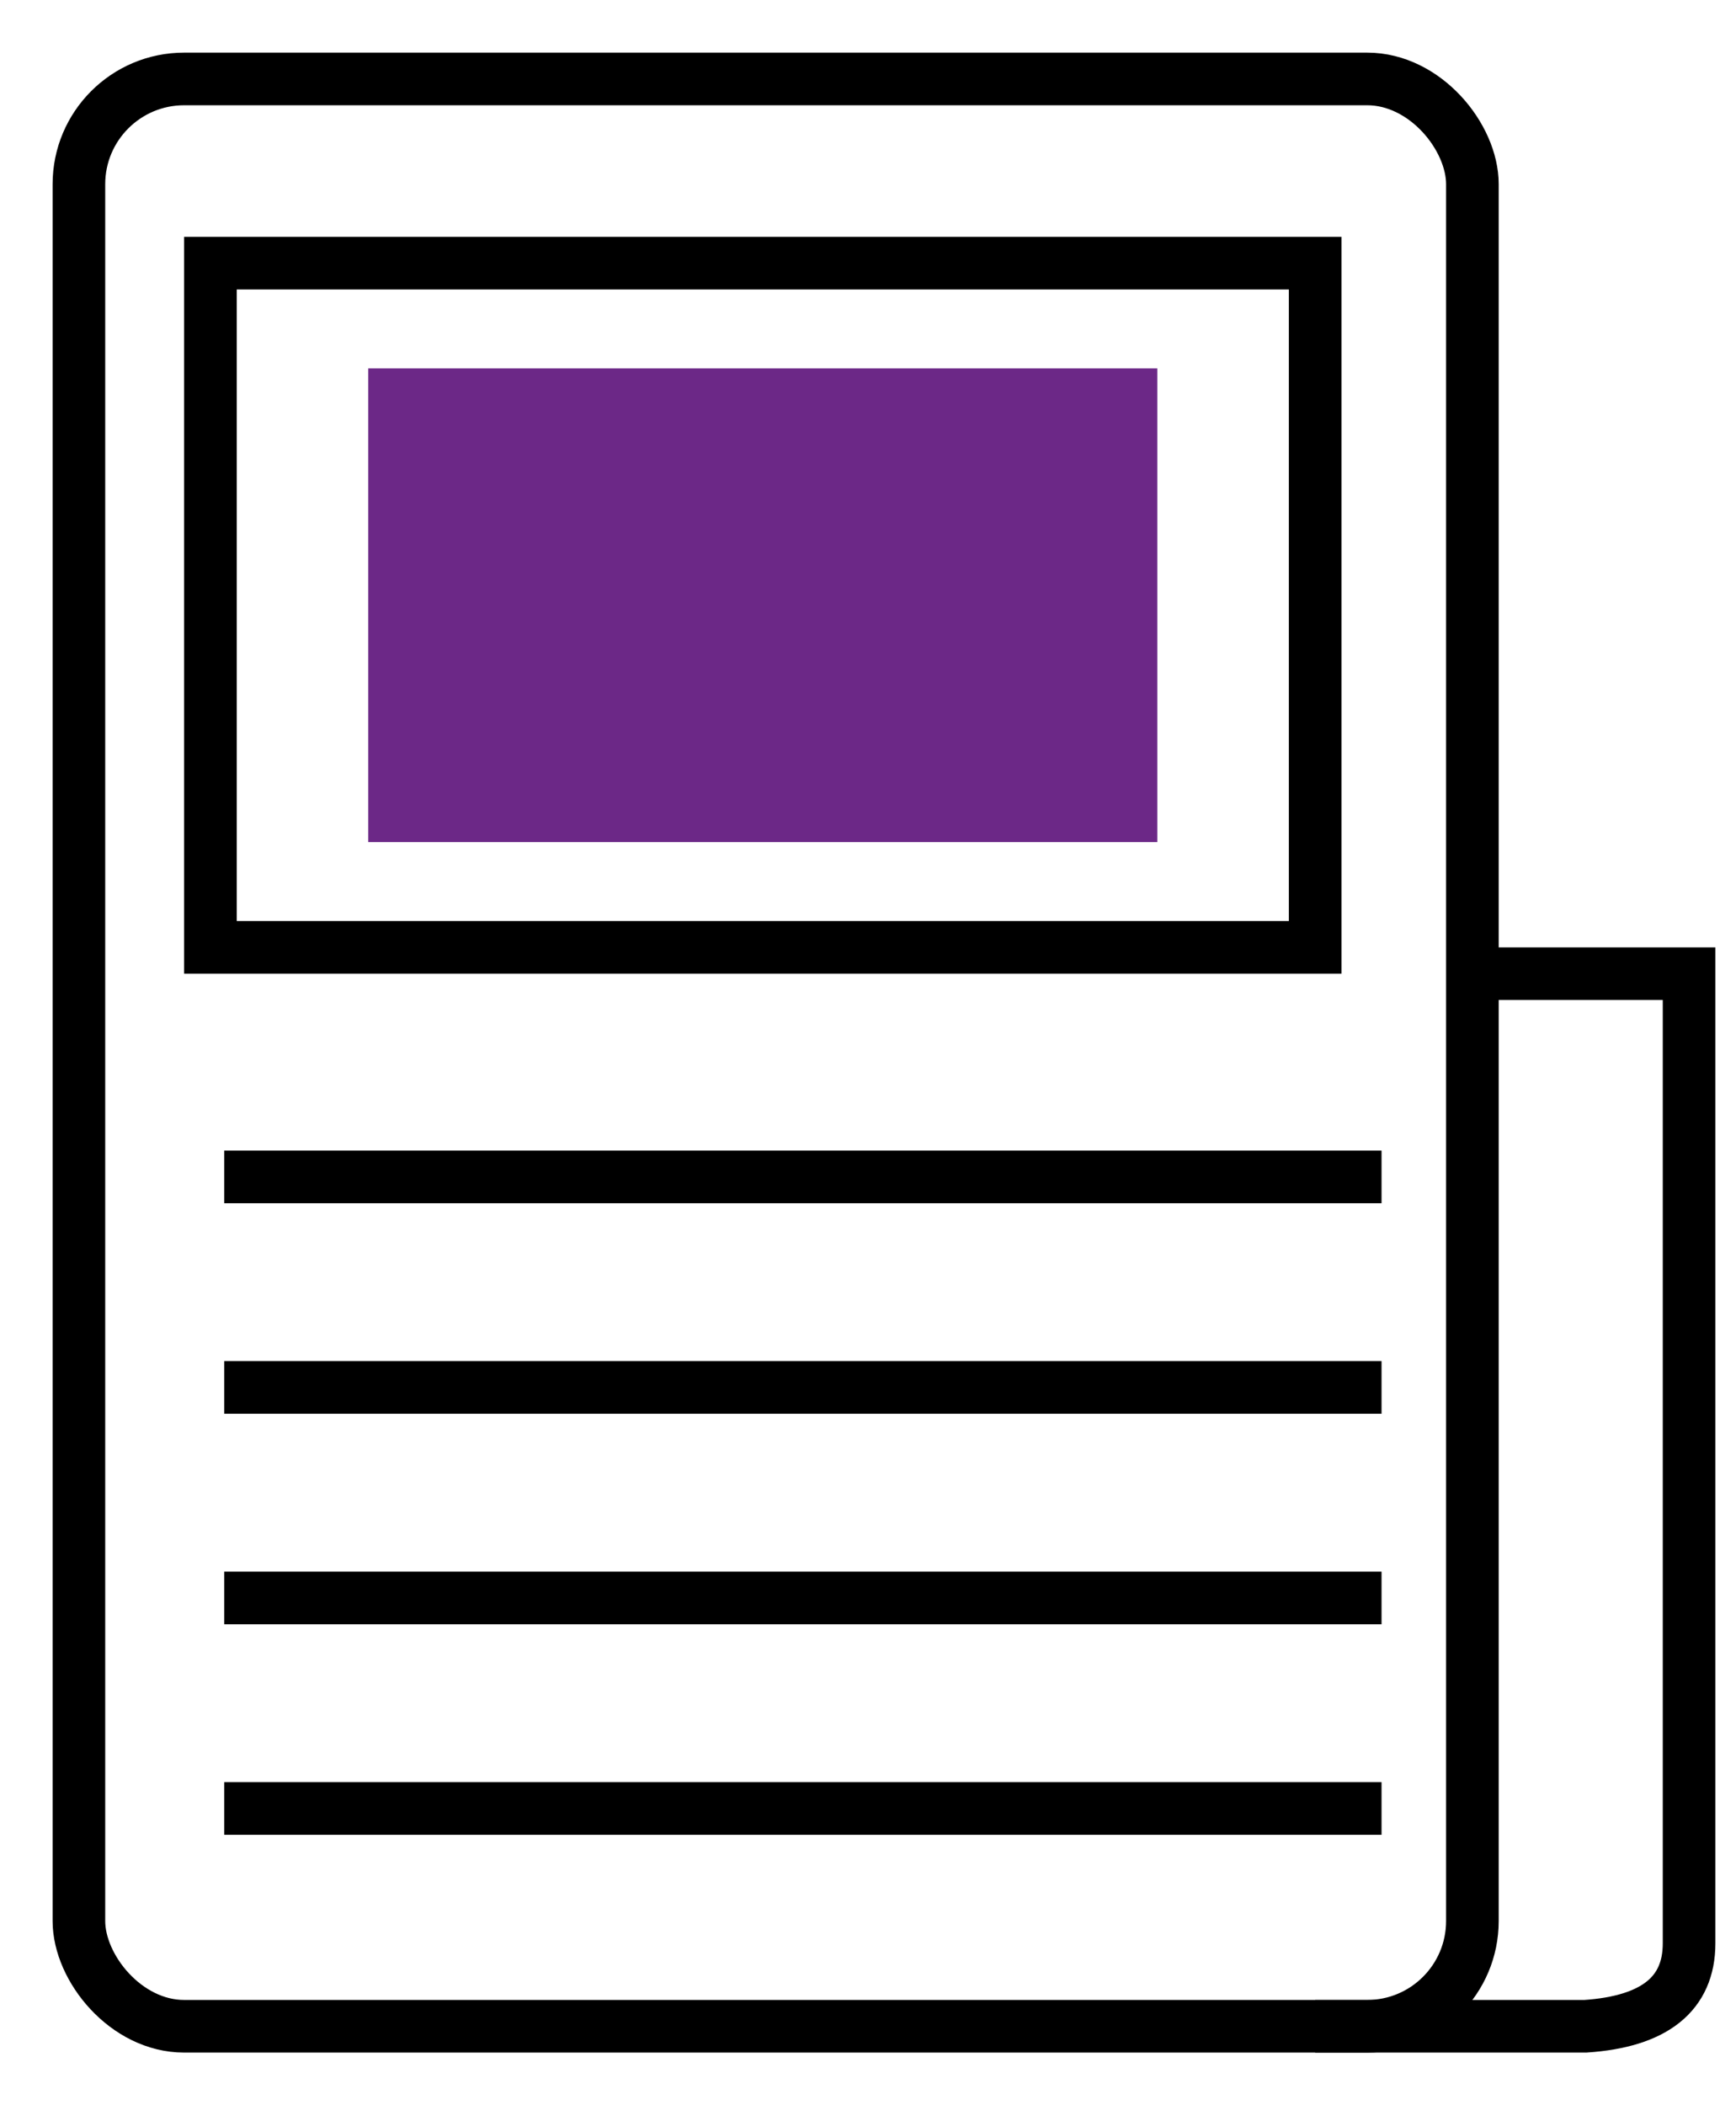<?xml version="1.0" encoding="UTF-8"?>
<svg width="33px" height="40px" viewBox="0 0 33 40" version="1.1" xmlns="http://www.w3.org/2000/svg" xmlns:xlink="http://www.w3.org/1999/xlink">
    <title>Article</title>
    <g id="Page-1" stroke="none" stroke-width="1" fill="none" fill-rule="evenodd">
        <g id="HPSO-Icongraphy" transform="translate(-360, -133)">
            <g id="Article" transform="translate(361, 134)">
                <g id="Group-11">
                    <polygon id="Stroke-5" stroke="#000000" points="3 17 24 17 24 4 3 4"></polygon>
                    <rect id="Rectangle-Copy" stroke="#000000" x="0.5" y="0.5" width="26.489" height="37" rx="2"></rect>
                    <line x1="3.262" y1="21.362" x2="25.262" y2="21.362" id="Stroke-11" stroke="#000000"></line>
                    <line x1="3.262" y1="25.362" x2="25.262" y2="25.362" id="Stroke-12" stroke="#000000"></line>
                    <line x1="3.262" y1="29.362" x2="25.262" y2="29.362" id="Stroke-13" stroke="#000000"></line>
                    <line x1="3.262" y1="33.362" x2="25.262" y2="33.362" id="Stroke-13-Copy" stroke="#000000"></line>
                    <polygon id="Fill-14" fill="#6C2887" points="6 15 21 15 21 6 6 6"></polygon>
                </g>
                <path d="M24,37.5 L29.139,37.5 C30.452,37.411 31.108,36.885 31.108,35.924 C31.108,34.963 31.108,28.821 31.108,17.5 L26.871,17.5" id="Path-3" stroke="#000000"></path>
            </g>
        </g>
    </g>
</svg>